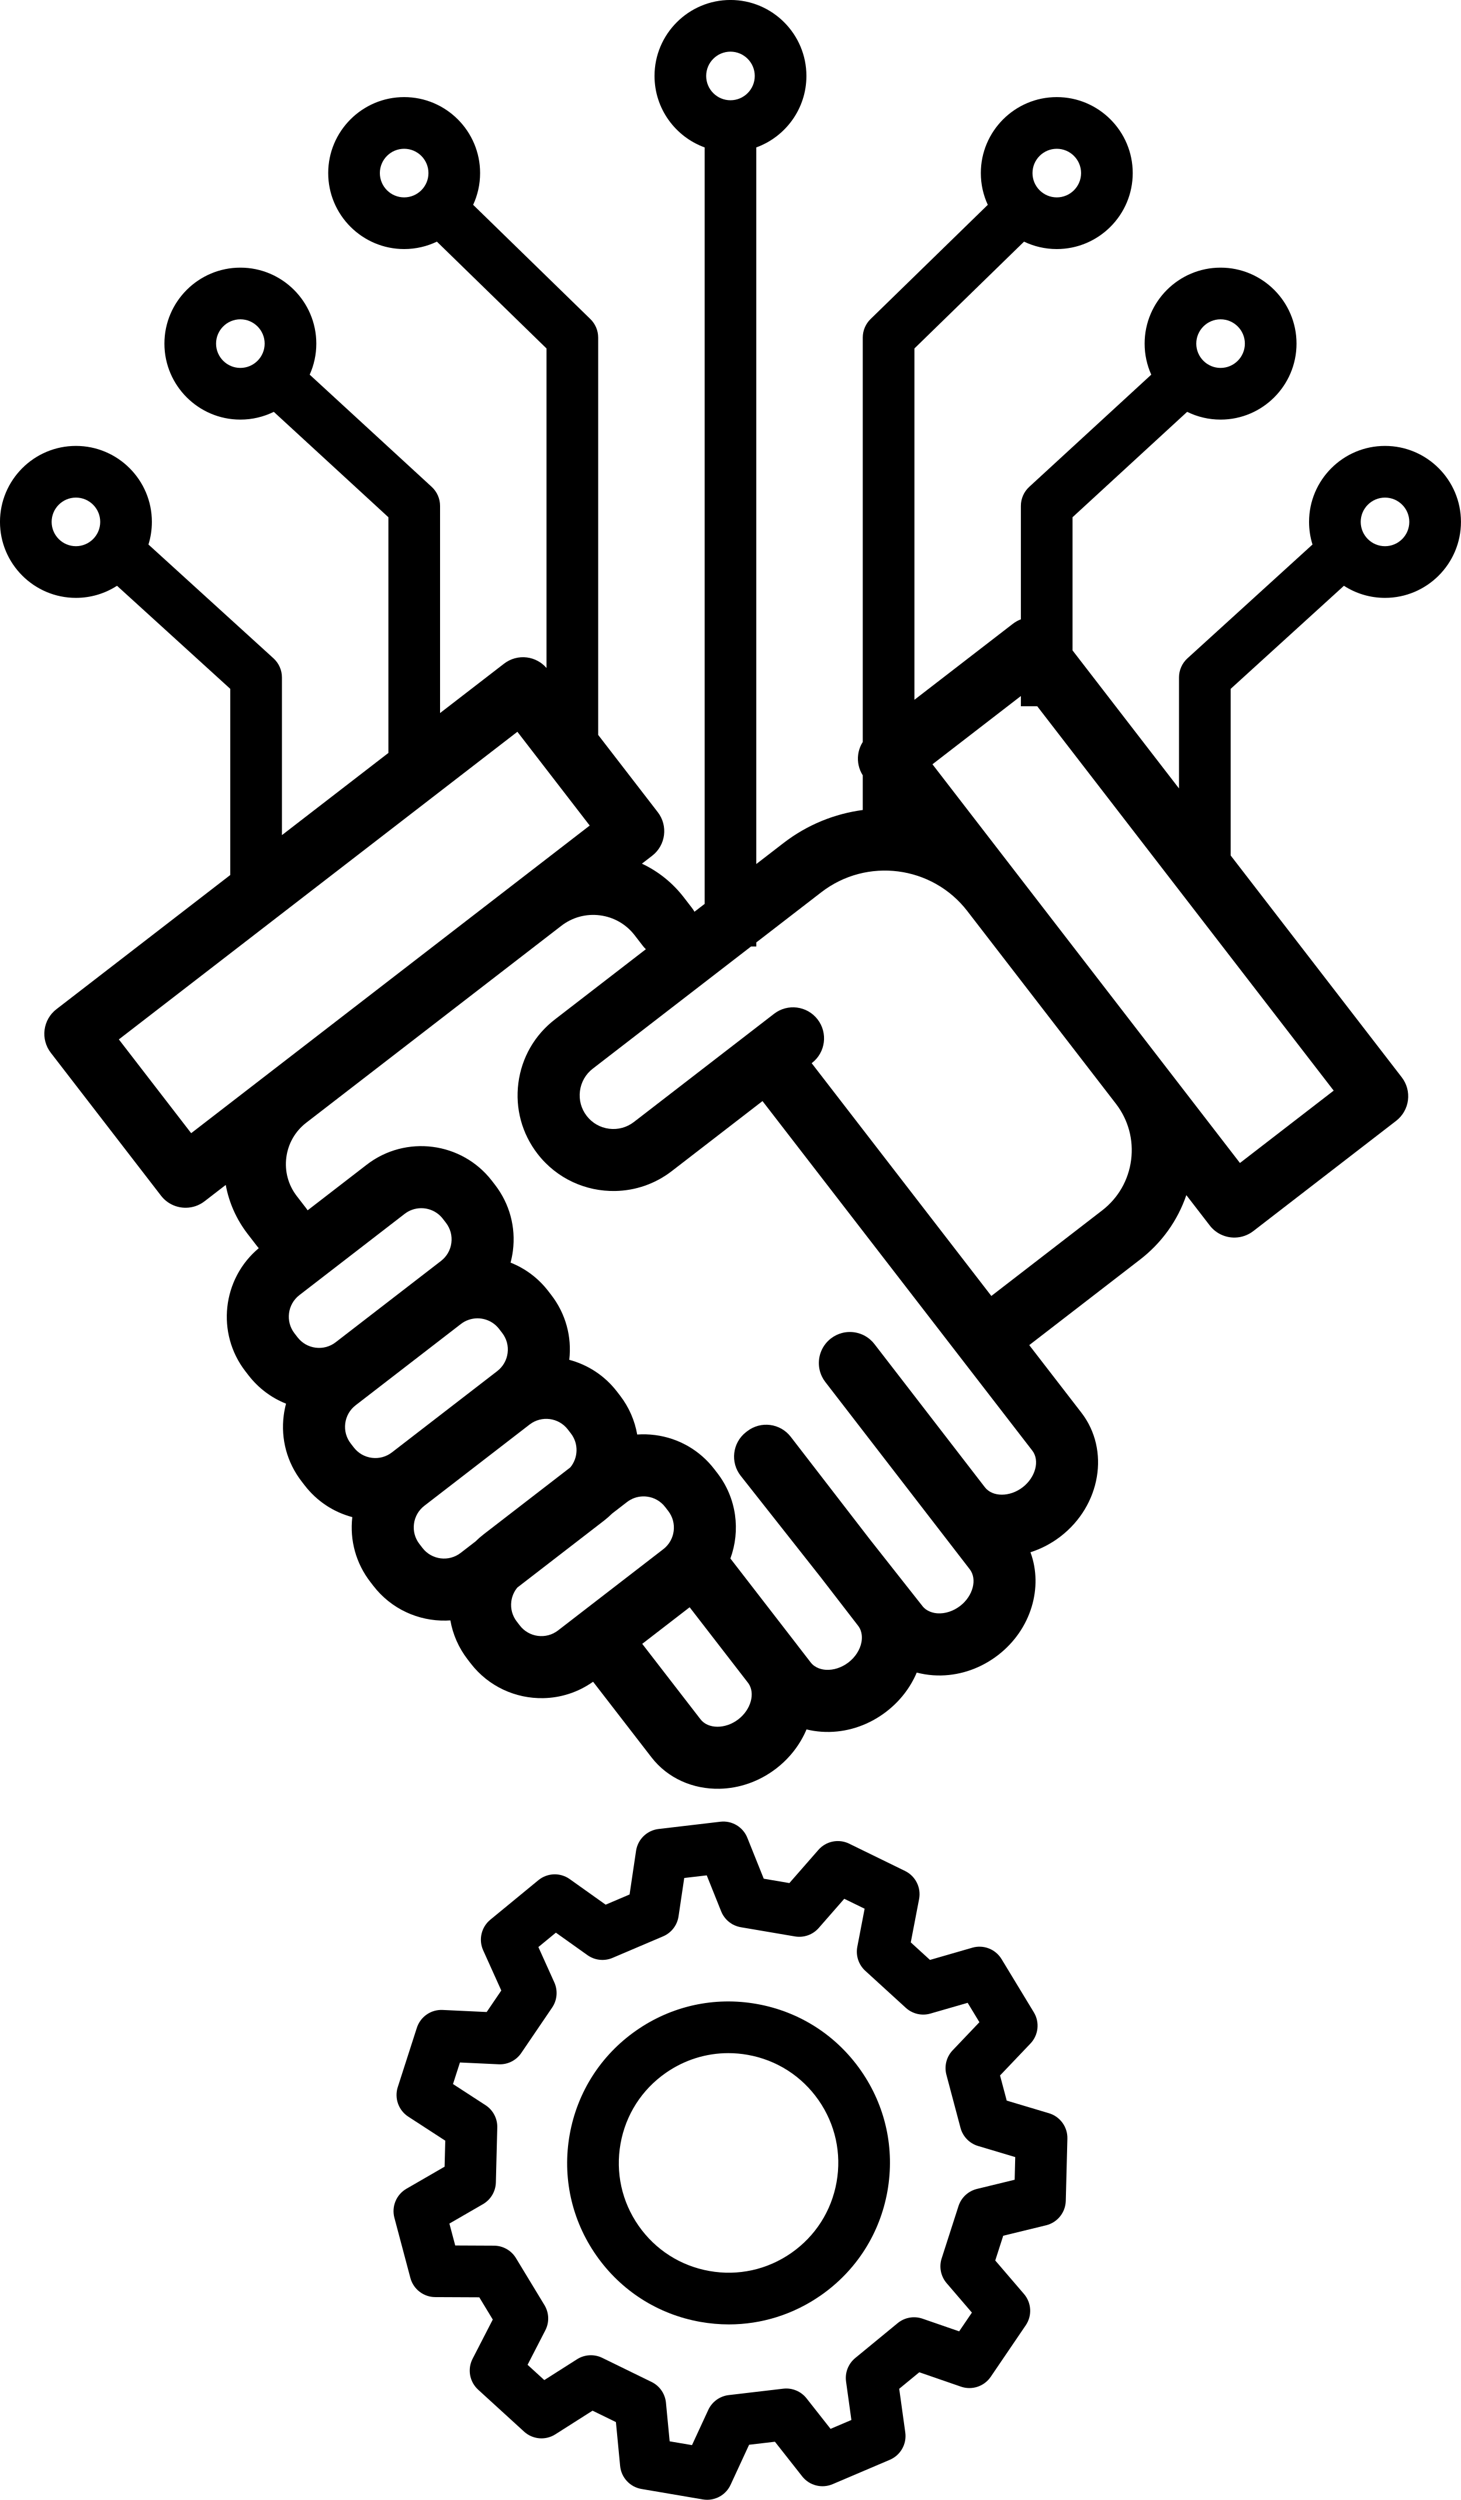 <?xml version="1.0" encoding="UTF-8"?>
<!DOCTYPE svg PUBLIC '-//W3C//DTD SVG 1.0//EN'
          'http://www.w3.org/TR/2001/REC-SVG-20010904/DTD/svg10.dtd'>
<svg height="3770.3" preserveAspectRatio="xMidYMid meet" version="1.0" viewBox="897.8 114.9 2204.5 3770.3" width="2204.5" xmlns="http://www.w3.org/2000/svg" xmlns:xlink="http://www.w3.org/1999/xlink" zoomAndPan="magnify"
><g id="change1_1"
  ><path d="M2925.65,998.39c17.88,11.54,39.16,18.25,61.98,18.25c63.19,0,114.6-51.41,114.6-114.6s-51.41-114.6-114.6-114.6 s-114.6,51.41-114.6,114.6c0,11.88,1.82,23.34,5.19,34.12l-188.67,171.63c-8.12,7.39-12.75,17.85-12.75,28.83v167.46l-160.64-208.2 V895.01l172.93-158.96c15.23,7.49,32.35,11.71,50.43,11.71c63.19,0,114.6-51.41,114.6-114.6s-51.41-114.6-114.6-114.6 s-114.6,51.41-114.6,114.6c0,16.66,3.58,32.51,10,46.81L2450.8,849.21c-8.03,7.38-12.6,17.79-12.6,28.69v171.1 c-4.25,1.6-8.35,3.85-12.13,6.77l-148.51,114.59V640.48l165.42-161.14c14.96,7.18,31.72,11.2,49.39,11.2 c63.19,0,114.6-51.41,114.6-114.6s-51.41-114.6-114.6-114.6c-63.19,0-114.6,51.41-114.6,114.6c0,17.08,3.76,33.3,10.5,47.88 l-176.88,172.3c-7.53,7.34-11.78,17.4-11.78,27.92v609.98c-3.65,5.74-6.05,12.26-6.93,19.14c-1.41,10.9,1.08,21.9,6.93,31.1v52.31 c-42.24,5.6-83.59,22.03-119.68,49.88l-40.96,31.61V337.23c44.06-15.98,75.63-58.26,75.63-107.77c0-63.19-51.41-114.6-114.6-114.6 c-63.19,0-114.6,51.41-114.6,114.6c0,49.51,31.57,91.79,75.63,107.77v1140.96l-14.49,11.18l-0.86,0.67 c-1.13-2.04-2.43-4.03-3.91-5.94l-12.17-15.77c-17.04-22.08-38.67-39.34-63.22-50.83l15.49-11.95 c20.47-15.79,24.26-45.19,8.47-65.66l-89.95-116.57V624.04c0-10.51-4.25-20.58-11.78-27.92l-176.88-172.3 c6.73-14.58,10.5-30.8,10.5-47.88c0-63.19-51.41-114.6-114.6-114.6s-114.6,51.41-114.6,114.6s51.41,114.6,114.6,114.6 c17.68,0,34.43-4.02,49.39-11.2l165.42,161.14v481.93c-7.52-8.74-18.01-14.43-29.5-15.91c-12.31-1.59-24.75,1.78-34.58,9.36 l-96.56,74.5V877.9c0-10.91-4.57-21.31-12.6-28.69l-184.11-169.24c6.42-14.3,10-30.14,10-46.81c0-63.19-51.41-114.6-114.6-114.6 c-63.19,0-114.6,51.41-114.6,114.6s51.41,114.6,114.6,114.6c18.09,0,35.21-4.22,50.43-11.71l172.93,158.96v355.5l-160.64,123.95 v-237.84c0-10.98-4.63-21.44-12.75-28.83l-188.67-171.63c3.37-10.78,5.19-22.25,5.19-34.12c0-63.19-51.41-114.6-114.6-114.6 s-114.6,51.41-114.6,114.6s51.41,114.6,114.6,114.6c22.82,0,44.1-6.71,61.98-18.25l170.9,155.47v280.75l-262.37,202.44 c-9.83,7.58-16.24,18.76-17.83,31.08c-1.59,12.31,1.78,24.75,9.37,34.58l166.32,215.56c9.42,12.21,23.68,18.48,38,18.21 c9.69-0.19,19.4-3.37,27.66-9.74l32.02-24.7c4.89,26.67,16.09,51.97,33.13,74.05l14.33,18.57c0.75,0.98,1.55,1.9,2.36,2.8 c-55.16,46.08-64.52,128.19-20.24,185.58l4.66,6.03c14.99,19.42,34.52,34.07,56.74,42.88c-1.54,5.78-2.71,11.69-3.49,17.71 c-4.6,35.68,4.97,71.02,26.95,99.5l4.66,6.04c18.3,23.72,43.39,40.31,71.87,47.86c-4.06,35.07,5.55,69.7,27.15,97.7l4.66,6.04 c0,0,0,0,0,0c27.07,35.09,68.15,53.12,109.39,52.33c2.25-0.04,4.51-0.16,6.76-0.32c3.71,21.23,12.53,41.39,26.07,58.94l4.66,6.04 c27.07,35.08,68.15,53.12,109.39,52.33c26.2-0.51,52.46-8.62,75.21-24.79l88,113.89c24.77,32.11,63.05,48.33,102.62,47.56 c29.58-0.57,59.88-10.63,85.8-30.63c20.9-16.12,36.26-36.63,45.65-58.89c7.3,1.79,14.86,2.97,22.63,3.51 c4.04,0.28,8.09,0.38,12.12,0.3c30.54-0.59,60.63-11.29,85.83-30.74c20.41-15.75,36.08-36.04,45.72-58.8 c7.97,2.1,16.25,3.47,24.78,4.06c4.04,0.28,8.09,0.38,12.12,0.3c30.54-0.59,60.62-11.29,85.83-30.74 c50.06-38.62,68.38-102.43,48.85-155.08c15.92-5.07,31.36-13,45.5-23.91c60.61-46.76,74.7-130.45,31.4-186.57l-78.72-101.94 l167.23-129.03c32.76-25.28,56.74-58.93,69.8-97.22l35.36,45.83c9.42,12.21,23.68,18.48,38,18.21c9.69-0.19,19.4-3.37,27.66-9.74 l215.56-166.32c9.83-7.58,16.24-18.76,17.83-31.08c1.59-12.31-1.78-24.75-9.37-34.58l-258.17-334.59v-251.25L2925.65,998.39z M2987.63,865.38c20.21,0,36.66,16.44,36.66,36.66c0,20.21-16.44,36.66-36.66,36.66s-36.66-16.44-36.66-36.66 C2950.98,881.82,2967.42,865.38,2987.63,865.38z M2739.52,596.5c20.21,0,36.66,16.44,36.66,36.66c0,20.21-16.44,36.66-36.66,36.66 s-36.66-16.44-36.66-36.66C2702.86,612.95,2719.31,596.5,2739.52,596.5z M2492.38,339.29c20.21,0,36.66,16.44,36.66,36.66 s-16.44,36.66-36.66,36.66s-36.66-16.44-36.66-36.66S2472.16,339.29,2492.38,339.29z M1470.97,375.94 c0-20.21,16.44-36.66,36.66-36.66c20.21,0,36.66,16.44,36.66,36.66s-16.44,36.66-36.66,36.66 C1487.41,412.6,1470.97,396.15,1470.97,375.94z M1260.48,669.81c-20.21,0-36.66-16.44-36.66-36.66c0-20.21,16.44-36.66,36.66-36.66 c20.21,0,36.66,16.44,36.66,36.66C1297.14,653.37,1280.69,669.81,1260.48,669.81z M1012.37,938.69 c-20.21,0-36.66-16.44-36.66-36.66c0-20.21,16.44-36.66,36.66-36.66c20.21,0,36.66,16.44,36.66,36.66 C1049.02,922.25,1032.58,938.69,1012.37,938.69z M2000,192.8c20.21,0,36.66,16.44,36.66,36.66s-16.44,36.66-36.66,36.66 s-36.66-16.44-36.66-36.66S1979.79,192.8,2000,192.8z M1186.26,1824.01l-109.13-141.44l601.35-463.99l109.13,141.44 L1186.26,1824.01z M1374.03,2147.51c-10.88-1.4-20.56-6.96-27.26-15.64c0,0,0,0,0,0l-4.66-6.03c-13.83-17.93-10.5-43.76,7.42-57.59 l158.88-122.59c7.23-5.58,15.74-8.36,24.24-8.53c12.57-0.24,25.1,5.26,33.35,15.95l4.66,6.04c6.7,8.68,9.62,19.46,8.21,30.33 c-1.4,10.88-6.96,20.56-15.64,27.26l-27.13,20.93c-0.01,0.01-0.02,0.01-0.03,0.02l-131.73,101.64 C1395.68,2146,1384.91,2148.91,1374.03,2147.51z M1458.89,2313.64c-10.88-1.4-20.56-6.96-27.26-15.64c0,0,0,0,0,0l-4.66-6.04 c-6.7-8.68-9.62-19.45-8.21-30.33c1.4-10.88,6.96-20.56,15.64-27.26l95.92-74.01l62.96-48.58c7.23-5.57,15.74-8.36,24.23-8.52 c12.57-0.24,25.1,5.26,33.35,15.95l4.66,6.04c6.7,8.68,9.62,19.46,8.21,30.33c-1.4,10.88-6.96,20.56-15.64,27.26l-88.11,67.98 l-70.78,54.61C1480.53,2312.12,1469.76,2315.04,1458.89,2313.64z M1615.18,2439.84l-22.28,17.19 c-17.92,13.83-43.76,10.5-57.59-7.42l-4.66-6.04c-6.7-8.68-9.62-19.45-8.21-30.33c1.4-10.88,6.96-20.56,15.64-27.26l158.88-122.59 c17.92-13.83,43.76-10.5,57.59,7.42l4.66,6.04c11.93,15.46,11.08,36.81-0.89,51.26l-130.55,100.73 C1623.32,2432.27,1619.12,2435.95,1615.18,2439.84z M1772.56,2548.72C1772.56,2548.72,1772.55,2548.72,1772.56,2548.72 c-0.01,0.01-0.01,0.01-0.01,0.01l-32.76,25.28c-17.92,13.83-43.76,10.5-57.59-7.43c0,0,0,0,0,0l-4.66-6.04 c-6.7-8.68-9.62-19.45-8.21-30.33c1.01-7.81,4.16-14.99,9.07-20.9l130.59-100.76c4.43-3.42,8.59-7.07,12.47-10.91l22.39-17.28 c7.05-5.44,15.47-8.38,24.21-8.55c2.03-0.04,4.08,0.07,6.13,0.34c10.88,1.4,20.56,6.96,27.26,15.64l4.66,6.03 c13.83,17.93,10.5,43.76-7.43,57.59L1772.56,2548.72z M2011.91,2708.01c-19.4,14.97-45.56,14.97-57.13-0.03l-87.92-113.77 l71.55-55.2l88.5,114.49C2037.71,2668.55,2031,2693.28,2011.91,2708.01z M2455.44,2302.76c11.55,14.98,4.92,40.27-14.48,55.25 c-19.4,14.97-45.56,14.97-57.11-0.01l-166.61-215.93c-1.97-2.56-4.16-4.86-6.52-6.89c-11.78-10.16-27.77-13.66-42.47-9.8 c-5.88,1.55-11.55,4.27-16.67,8.22c-3.95,3.05-7.27,6.61-9.96,10.51c-9.49,13.78-10.98,31.86-3.52,47.1 c1.37,2.79,3.04,5.49,5.01,8.05l166.61,215.93c0.02,0.02,0.03,0.04,0.05,0.06l51.31,66.5c11.55,14.97,4.92,40.27-14.48,55.25 c-10.23,7.89-22.74,11.97-34.32,11.16c-5.59-0.39-15.99-2.35-22.79-11.17c-0.1-0.13-0.2-0.27-0.31-0.4l-78.84-99.94l-119.38-154.71 c-15.79-20.47-45.19-24.26-65.66-8.47c-0.27,0.21-0.53,0.43-0.79,0.64c-0.43,0.31-0.85,0.62-1.27,0.95 c-20.3,16.01-23.77,45.44-7.76,65.74l121.05,153.44l56.08,72.69c6.81,8.82,6.07,19.38,5.02,24.88 c-2.16,11.4-9.27,22.47-19.51,30.36c-10.23,7.89-22.75,11.96-34.32,11.17c-5.59-0.39-15.99-2.35-22.82-11.21l-19.27-24.93 c-0.42-0.56-0.83-1.12-1.25-1.67l-100.57-130.06c15.42-42.03,9.61-90.85-19.7-128.84l-4.66-6.04 c-21.98-28.48-53.73-46.7-89.41-51.3c-9.01-1.16-17.99-1.42-26.84-0.8c-3.64-20.79-12.21-41.01-25.97-58.84l-4.66-6.04 c-18.76-24.32-44.27-40.44-71.88-47.78c4.08-35.1-5.52-69.76-27.15-97.78l-4.66-6.04c-15.28-19.81-35.04-34.17-56.77-42.79 c1.55-5.8,2.73-11.74,3.51-17.8c4.6-35.68-4.97-71.01-26.95-99.5l-4.66-6.04c-45.37-58.8-130.11-69.72-188.9-24.36l-89.19,68.82 c-0.65-0.98-1.32-1.95-2.05-2.9l-14.33-18.57c-12.87-16.68-18.47-37.37-15.78-58.27c2.69-20.89,13.36-39.49,30.04-52.36 l384.93-297.01c16.68-12.87,37.37-18.47,58.26-15.78c20.89,2.69,39.49,13.36,52.36,30.04l12.17,15.77 c1.47,1.91,3.06,3.67,4.75,5.29l-137.37,105.99c-30.54,23.57-50.08,57.61-55.01,95.87c-4.93,38.26,5.33,76.15,28.89,106.69 c29.03,37.62,73.08,56.96,117.3,56.11c29.88-0.57,59.84-10.38,85.27-30l136.91-105.64L2455.44,2302.76z M2604.55,1864.36 c-3.92,30.37-19.43,57.4-43.67,76.11l-167.25,129.05l-271.11-351.1l0.48-0.37c20.47-15.79,24.26-45.19,8.47-65.66 c-15.79-20.47-45.19-24.26-65.66-8.47l-211.51,163.2c-10.74,8.29-24.07,11.9-37.53,10.16c-13.46-1.74-25.43-8.61-33.72-19.35 c-8.29-10.74-11.9-24.07-10.16-37.53c1.74-13.46,8.61-25.43,19.35-33.72l211.51-163.2l27.27-21.04h7.98v-6.16l98.15-75.73 c68.52-52.87,167.27-40.14,220.16,28.36l79.78,103.4l144.54,187.33C2600.32,1803.91,2608.46,1833.99,2604.55,1864.36z M2768.76,1868.96l-323.41-419.15l-13.93-18.05c0,0,0,0,0,0l-126.65-164.15l133.44-102.96v15.44h24.67l447.31,579.73 L2768.76,1868.96z"
    /><path d="M2039.91,3137.39c-64.03-11.43-128.67,2.75-182.03,39.94c-53.36,37.19-89.04,92.93-100.47,156.96 c-11.43,64.03,2.75,128.67,39.94,182.03c37.19,53.36,92.93,89.04,156.96,100.47c14.46,2.58,28.94,3.86,43.32,3.86 c49.32,0,97.4-15.01,138.71-43.8c53.36-37.19,89.04-92.93,100.47-156.96c11.43-64.03-2.75-128.67-39.94-182.03 C2159.68,3184.5,2103.94,3148.82,2039.91,3137.39z M2160.08,3406.19c-7.77,43.53-32.03,81.43-68.31,106.72 c-36.28,25.29-80.23,34.93-123.76,27.16c-43.53-7.77-81.43-32.03-106.72-68.31c-25.29-36.28-34.93-80.23-27.16-123.76 c7.77-43.53,32.03-81.43,68.31-106.72c28.09-19.58,60.78-29.78,94.31-29.78c9.78,0,19.63,0.87,29.45,2.62 c43.53,7.77,81.43,32.03,106.72,68.31C2158.21,3318.71,2167.86,3362.66,2160.08,3406.19z"
    /><path d="M2480.58,3302.15l-63.74-19.04l-10.08-37.92l45.88-48.17c12.14-12.75,14.23-32.04,5.1-47.09l-48.67-80.22 c-9.13-15.05-27.21-22.11-44.12-17.23l-63.91,18.44l-28.98-26.45l12.55-65.32c3.32-17.29-5.35-34.65-21.17-42.38l-84.32-41.18 c-15.81-7.72-34.85-3.89-46.43,9.36l-43.8,50.07l-38.68-6.59l-24.76-61.74c-6.55-16.34-23.24-26.27-40.72-24.2l-93.19,10.95 c-17.48,2.05-31.42,15.57-34,32.98l-9.78,65.8l-36.1,15.37l-54.21-38.56c-14.34-10.2-33.74-9.52-47.34,1.66l-72.48,59.59 c-13.6,11.18-18.01,30.08-10.78,46.13l27.35,60.64l-22.06,32.45l-66.45-3.13c-17.58-0.84-33.54,10.23-38.93,26.99l-28.76,89.32 c-5.39,16.75,1.11,35.04,15.87,44.63l55.79,36.23l-1.02,39.23l-57.59,33.29c-15.24,8.81-22.68,26.74-18.16,43.75l24.1,90.69 c4.52,17.01,19.88,28.88,37.48,28.96l66.52,0.31l20.35,33.55l-30.45,59.14c-8.06,15.65-4.62,34.76,8.37,46.62l69.3,63.26 c13,11.87,32.34,13.55,47.19,4.1l56.13-35.7l35.26,17.22l6.36,66.21c1.68,17.52,14.9,31.74,32.25,34.69l92.5,15.75 c2.2,0.37,4.39,0.56,6.56,0.56c14.98,0,28.91-8.66,35.36-22.62l27.92-60.38l38.97-4.58l41.15,52.27 c10.89,13.83,29.69,18.65,45.89,11.75l86.33-36.76c16.19-6.9,25.76-23.79,23.33-41.22l-9.16-65.89l30.31-24.92l62.87,21.72 c16.64,5.75,35.06-0.37,44.96-14.92l52.76-77.6c9.9-14.55,8.81-33.94-2.66-47.29l-43.32-50.48l12.02-37.35l64.64-15.72 c17.1-4.16,29.29-19.27,29.75-36.86l2.43-93.8C2508.84,3322.9,2497.45,3307.19,2480.58,3302.15z M2428.81,3402.47l-56.86,13.83 c-13.17,3.2-23.73,13.02-27.89,25.92l-25.4,78.89c-4.16,12.9-1.31,27.04,7.52,37.33l38.11,44.4l-19.22,28.27l-55.31-19.11 c-12.82-4.43-27.01-1.88-37.48,6.73l-64.02,52.63c-10.47,8.61-15.72,22.04-13.85,35.47l8.06,57.96l-31.46,13.39l-36.2-45.98 c-8.39-10.65-21.71-16.19-35.17-14.6l-82.31,9.67c-13.46,1.58-25.14,10.05-30.83,22.35l-24.56,53.11l-33.7-5.74l-5.59-58.25 c-1.3-13.49-9.51-25.35-21.69-31.29l-74.47-36.37c-12.18-5.95-26.58-5.14-38.02,2.14l-49.37,31.4l-25.25-23.05l26.79-52.02 c6.21-12.05,5.7-26.46-1.33-38.05l-42.99-70.86c-7.03-11.59-19.58-18.69-33.14-18.76l-58.51-0.28l-8.78-33.04l50.66-29.29 c11.74-6.78,19.1-19.18,19.45-32.73l2.14-82.85c0.35-13.55-6.37-26.31-17.74-33.69l-49.08-31.87l10.48-32.54l58.45,2.75 c13.55,0.66,26.44-5.81,34.06-17.02l46.6-68.54c7.62-11.21,8.87-25.58,3.3-37.93l-24.06-53.34l26.41-21.71l47.68,33.92 c11.05,7.86,25.38,9.41,37.86,4.1l76.25-32.46c12.47-5.31,21.29-16.72,23.28-30.13l8.6-57.88l33.95-3.99l21.78,54.31 c5.05,12.58,16.27,21.64,29.63,23.92l81.7,13.91c13.36,2.27,26.95-2.56,35.88-12.76l38.53-44.04l30.72,15l-11.04,57.47 c-2.56,13.31,1.99,27,12,36.14l61.21,55.87c10.01,9.14,24.05,12.42,37.08,8.66l56.22-16.22l17.73,29.23l-40.36,42.37 c-9.35,9.82-12.93,23.79-9.45,36.89l21.28,80.1c3.48,13.1,13.52,23.45,26.51,27.33l56.07,16.75L2428.81,3402.47z"
  /></g
></svg
>

